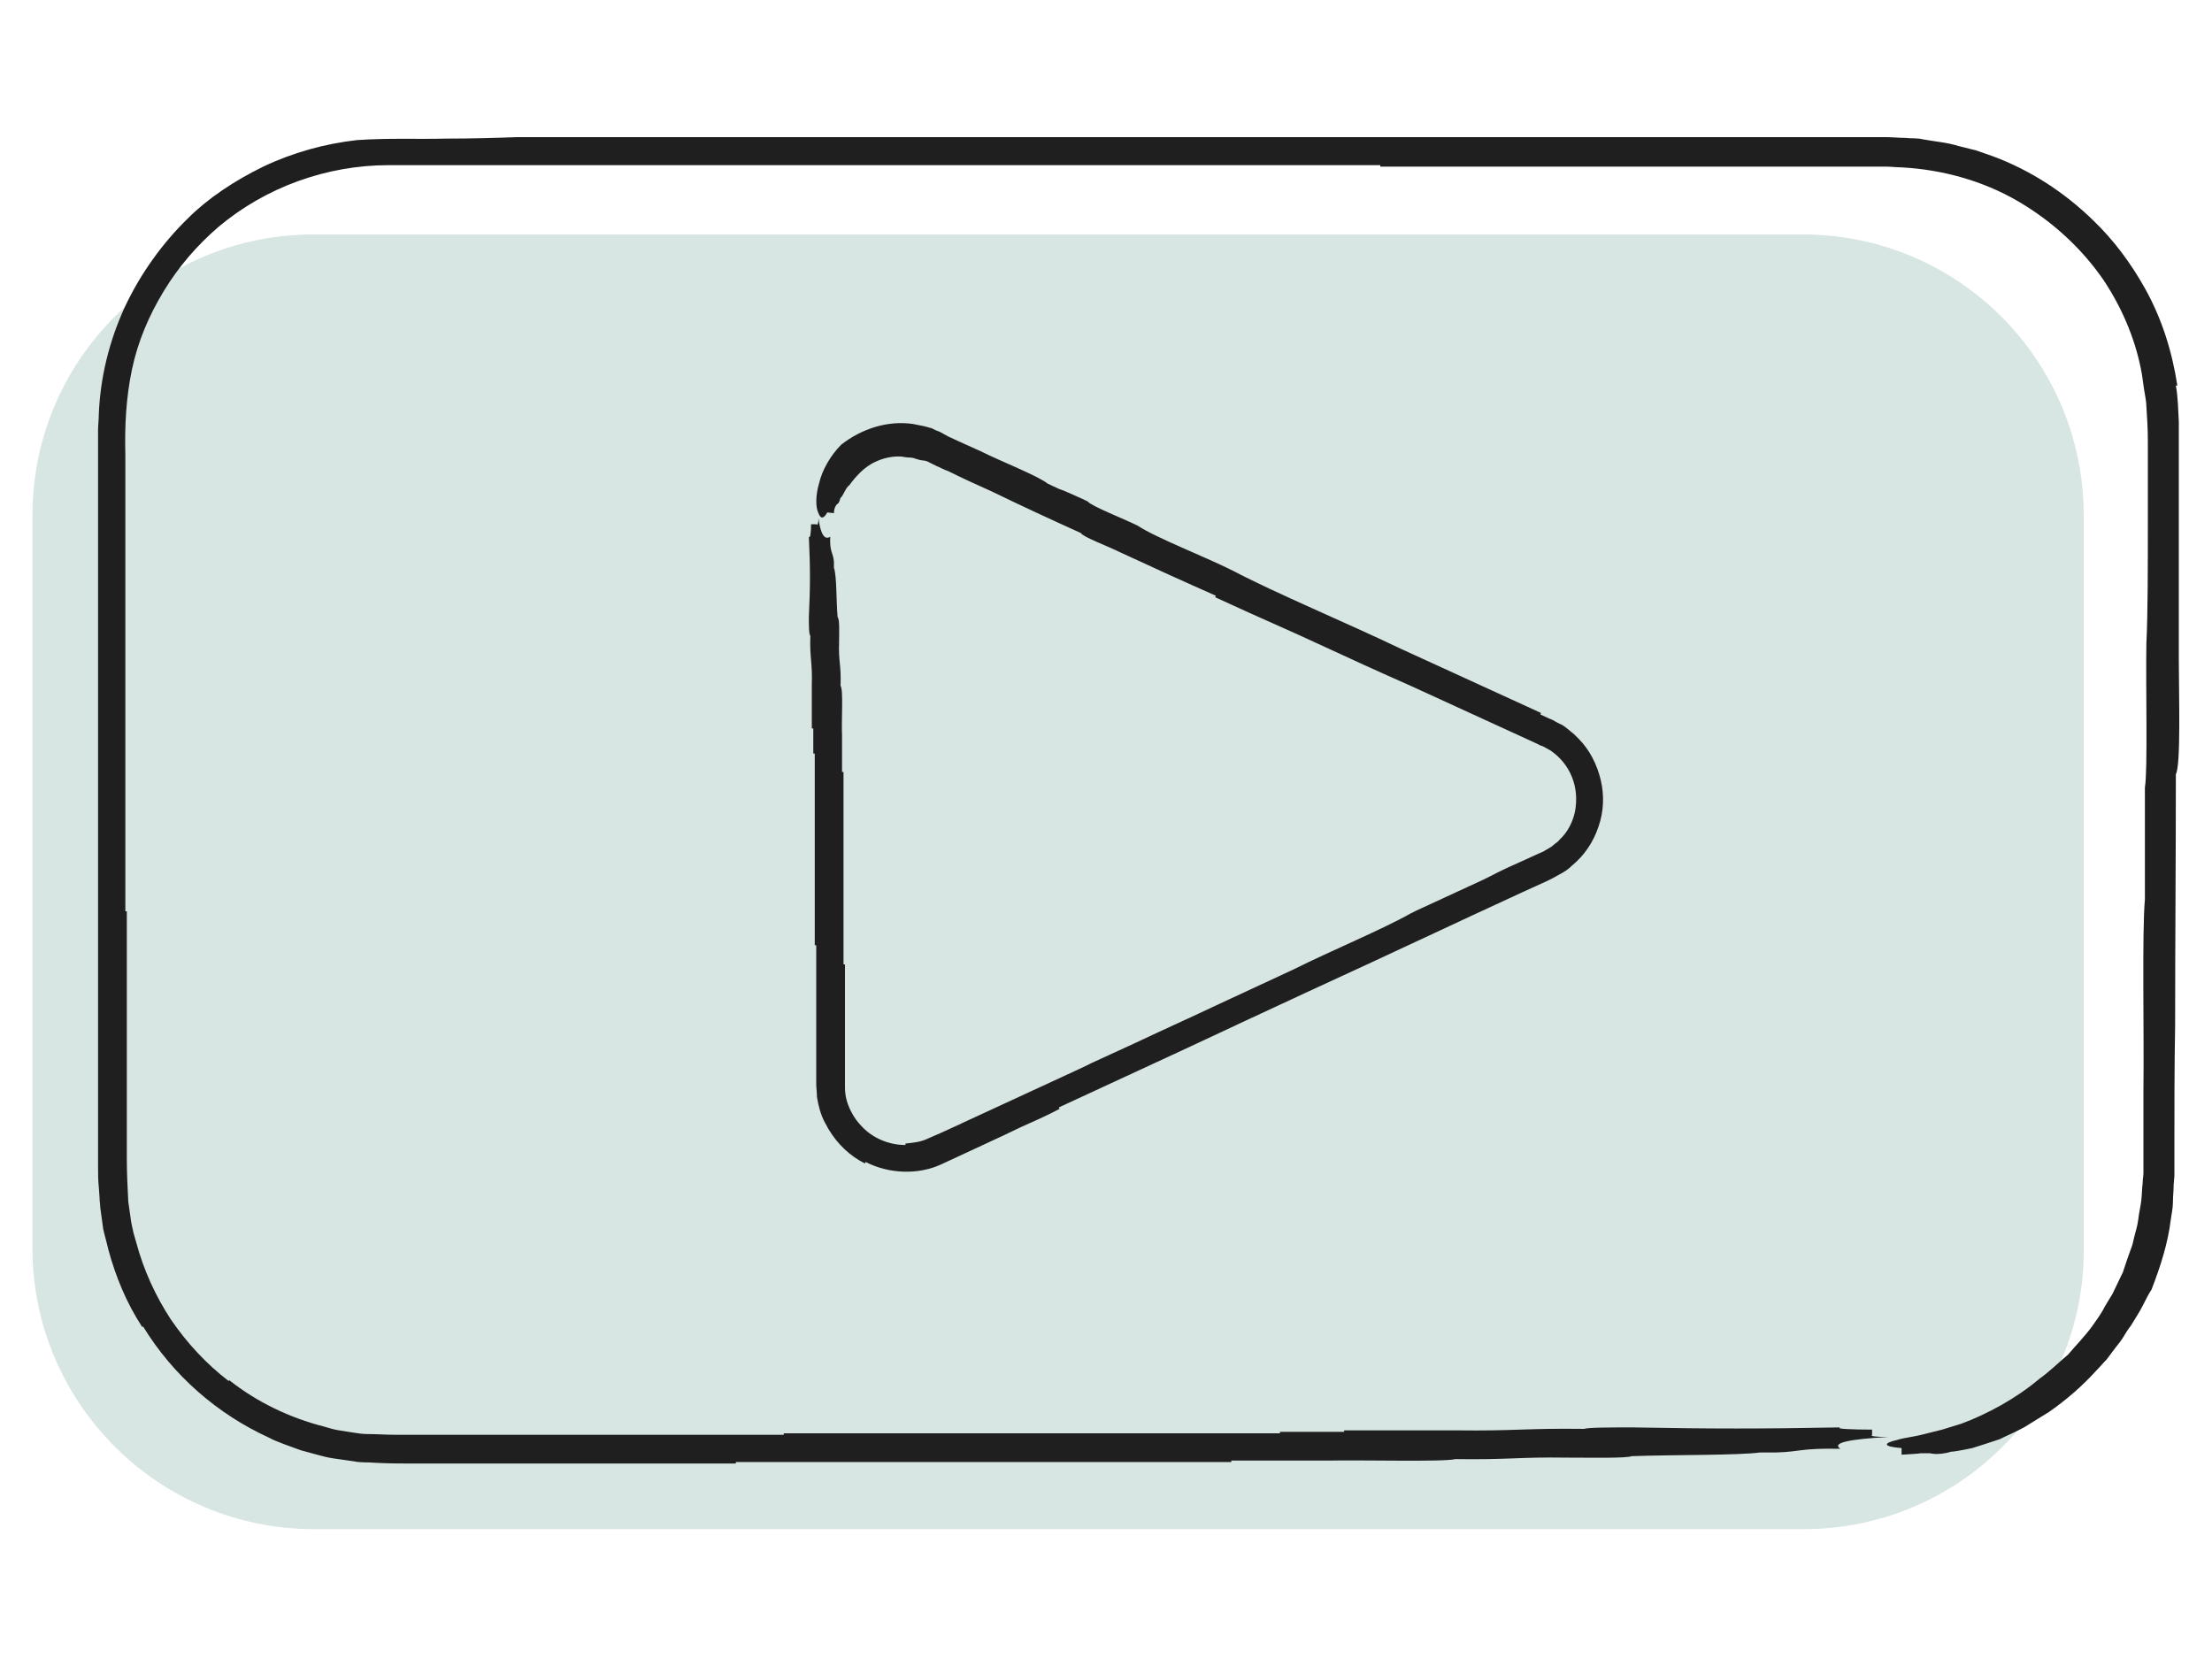 <?xml version="1.0" encoding="utf-8"?>
<!-- Generator: Adobe Illustrator 26.5.0, SVG Export Plug-In . SVG Version: 6.00 Build 0)  -->
<svg version="1.1" id="Capa_1" xmlns="http://www.w3.org/2000/svg" xmlns:xlink="http://www.w3.org/1999/xlink" x="0px" y="0px"
	 viewBox="0 0 300 226" style="enable-background:new 0 0 300 226;" xml:space="preserve">
<style type="text/css">
	.st0{fill:#D7E6E2;}
	.st1{fill:#1F1F1F;}
</style>
<g>
	<g>
		<path class="st0" d="M244.6,207.4h-202c-21.1,0-38.2-17.1-38.2-38.1V69.9c0-21.1,17.1-38.1,38.1-38.1h202
			c21.1,0,38.1,17.1,38.1,38.1v99.4C282.8,190.3,265.7,207.4,244.6,207.4z"/>
	</g>
	<g>
		<path class="st1" d="M295.5,89.5V71.1v-9.2v-2.3c0-0.8,0-1.5,0-2.4c-0.1-1.6-0.1-3.3-0.4-4.9h0.2c-0.7-4.6-2.1-9.1-4.4-13.2
			c-1.9-3.4-4.2-6.5-7-9.2c-3.9-3.8-8.5-6.8-13.6-8.7l-2.3-0.8c-0.8-0.2-1.6-0.4-2.4-0.6c-1.6-0.5-3.2-0.6-4.8-0.9
			c-0.8-0.2-1.6-0.1-2.5-0.2c-0.8,0-1.7-0.1-2.5-0.1h-4.6c-6.1,0-12.3,0-18.4,0h-54.2c-10.9,0-21.7,0-32.5,0c-10.1,0-20.3,0-30.4,0
			c-5.1,0-10.1,0-15.2,0c-0.7,0-1.4,0-2.2,0h-26h-2.2c-2.7,0.1-6,0.2-9.7,0.2c-3.7,0.1-7.5-0.1-12,0.2c-4.4,0.5-8.7,1.7-12.7,3.6
			c-3.9,1.9-7.5,4.3-10.2,7C22,33,19,37.2,16.9,41.7c-2.1,4.6-3.3,9.5-3.5,14.5c0,0.7-0.1,1.5-0.1,2.1v2v4.1v8.1
			c0,5.4,0,10.9,0,16.3c0,5.8,0,11.6,0,17.4v2.2v4.3c0,13.7,0,27.5,0,41.2c0,1.4,0,2.9,0,4.3c0,0.9,0,1.9,0.1,2.8l0.1,1.4
			c0,0.5,0.1,1,0.1,1.4l0.4,2.9c0.2,0.9,0.5,1.9,0.7,2.8c1,3.7,2.5,7.3,4.6,10.5l0.1-0.1c4.1,6.7,10.1,11.9,17.1,15.1
			c0.7,0.4,1.4,0.6,2.1,0.9l2.2,0.8c0.7,0.2,1.5,0.4,2.2,0.6c0.7,0.2,1.5,0.4,2.2,0.5l2.8,0.4c0.9,0.2,1.9,0.1,2.9,0.2
			c2,0.1,3.7,0.1,5.5,0.1h10.8h32.6v-0.2c1.4,0,2.9,0,4.3,0h2.2c10.1,0,20.3,0,30.4,0h6.5h4.3c6.5,0,13,0,19.5,0v-0.2
			c4.3,0,8.7,0,13,0c5.2-0.1,15.7,0.2,17.4-0.2c7.5,0.1,8.3-0.3,15.2-0.2c3.2,0,8,0.1,8.7-0.2c5.6-0.2,14.5-0.1,17.4-0.5
			c0.7,0,1.4,0,2.2,0c3.4-0.1,3.2-0.6,8.7-0.5c-1.2-0.8,1.1-1.3,6.5-1.6c-1.7,0-2.5-0.1-2.2-0.3v-0.7c-2.6,0-5.1-0.1-4.3-0.3
			c-11.1,0.2-17.1,0.2-28.2,0c-2.6,0-6.2,0-6.5,0.2c-8.1-0.1-9.3,0.3-17.4,0.2c-5.1,0-10.1,0-15.2,0v0.2h-8.7v0.2
			c-10.1,0-20.2,0-30.4,0h-2.2c-11.6,0-23.1,0-34.7,0v0.2H78.1H61.8h-8.1c-1.4,0-2.6-0.1-3.9-0.1c-0.6,0-1.3-0.1-1.9-0.2L46,194
			c-0.7-0.1-1.3-0.3-2-0.5c-4.7-1.2-9.1-3.3-12.9-6.3l-0.1,0.1c-3-2.3-5.6-5.1-7.8-8.3c-2.1-3.2-3.7-6.7-4.7-10.4l-0.4-1.4
			c-0.1-0.5-0.2-0.9-0.3-1.4l-0.4-2.8c-0.1-1.9-0.2-3.8-0.2-5.8v-11.9v-6.5c0-5.1,0-10.1,0-15.2H17V73.7v-12
			c-0.1-4,0.1-7.8,0.9-11.6c0.8-3.8,2.3-7.3,4.3-10.6c2-3.3,4.5-6.2,7.4-8.7c6.4-5.4,14.7-8.4,23.1-8.4c25.3,0,50.6,0,75.9,0
			c19.5,0,39.1,0,58.6,0v0.2h30.4h23.8c2.6,0,5.3,0,8.1,0c1.4,0,2.8,0,4.2,0c0.7,0,1.4,0,2.1,0c0.7,0,1.4,0.1,2.1,0.1
			c5.5,0.3,11,1.8,15.8,4.6s8.8,6.6,11.6,10.7c2.8,4.2,4.5,8.7,5.2,12.8c0.1,0.7,0.2,1.4,0.3,2.1c0.1,0.7,0.3,1.5,0.3,2.2
			c0.1,1.5,0.2,3.1,0.2,4.8c0,3.4,0,6.9,0,10.3c0,6.8,0,13.1-0.2,17.1c-0.1,5.9,0.2,17.2-0.2,19.5c0,2.9,0,5.8,0,8.7v2.2v4.3
			c-0.4,4.4-0.1,18-0.2,26c0,2.6,0,4.8,0,6.8c0,1,0,2,0,2.9c0,0.5,0,0.9,0,1.4c0,0.4-0.1,0.8-0.1,1.3c-0.1,0.8-0.1,1.7-0.2,2.5
			c-0.1,0.8-0.3,1.6-0.4,2.5c-0.1,0.9-0.4,1.7-0.6,2.6c-0.1,0.5-0.2,0.9-0.4,1.4s-0.3,0.9-0.5,1.4l-0.4,1.2l-0.2,0.6l-0.3,0.6
			l-1.1,2.3c-0.4,0.7-0.9,1.4-1.3,2.2c-0.4,0.7-0.9,1.4-1.4,2.1c-1,1.4-2.2,2.6-3.3,3.9c-1.3,1.1-2.5,2.3-3.9,3.3
			c-3.2,2.7-7.1,4.8-10.6,6.1c-0.9,0.3-1.7,0.5-2.6,0.8c-0.8,0.2-1.6,0.4-2.4,0.6c-1.5,0.4-2.8,0.5-3.7,0.8
			c-1.8,0.4-2.1,0.9,0.6,1.1v0.9c1.3-0.1,2.1-0.1,2.6-0.2c0.5,0,0.8,0,1.1,0s0.5,0.1,0.9,0.1c0.4,0,1.1,0,2.1-0.3
			c0.3,0,1.5-0.2,2.9-0.5c1.3-0.4,2.8-0.9,3.7-1.2c1-0.5,2.2-1,3.3-1.6c1.1-0.7,2.3-1.4,3.4-2.1c2.3-1.6,4.5-3.5,6.4-5.6
			c0.5-0.5,0.9-1,1.4-1.5c0.4-0.5,0.8-1.1,1.2-1.6s0.8-1,1.1-1.5c0.3-0.5,0.6-1,1-1.5c0.6-1,1.2-1.9,1.6-2.7
			c0.4-0.8,0.8-1.6,1.2-2.2c1.2-3.1,2.2-6.2,2.6-9.4c0.1-0.8,0.3-1.6,0.3-2.4c0-0.8,0.1-1.6,0.1-2.4l0.1-1.2v-1.1c0-0.7,0-1.5,0-2.2
			c0-5.8,0-11.5,0.1-17.1c0-11.2,0.1-22.3,0.1-34.1C295.8,103.8,295.5,94,295.5,89.5z"/>
		<path class="st1" d="M177.4,134.5l9.1-4.2l13.3-6.2l6.7-3.1l3.3-1.5l0.8-0.4l0.9-0.5c0.6-0.3,1.2-0.7,1.7-1.2
			c1.7-1.4,2.9-3.2,3.6-5.3c0.7-2,0.8-4.2,0.3-6.3s-1.5-4.1-3-5.6l-0.6-0.6c-0.2-0.2-0.4-0.3-0.6-0.5c-0.4-0.3-0.8-0.7-1.3-0.9
			s-1-0.6-1.4-0.7l-1.3-0.6l0.1-0.2l-10.7-4.9L190,88c-7.3-3.5-16.9-7.5-22.8-10.6c-4-2-10.3-4.4-12.9-6.1c-2-1-6.2-2.6-6.8-3.3
			c-1-0.5-2-0.9-3.1-1.4l-0.8-0.3l-1.5-0.7c-1.4-1.1-6.3-3-9.1-4.4c-1.8-0.8-3.1-1.4-4.4-2l-0.9-0.5c-0.3-0.2-0.8-0.3-1.1-0.5
			c-0.2-0.1-0.4-0.2-0.6-0.2c-0.2-0.1-0.4-0.1-0.7-0.2c-0.5-0.1-1-0.2-1.5-0.3c-3.5-0.5-7,0.7-9.7,2.8c-1.5,1.5-2.6,3.5-3,5.2
			c-0.5,1.7-0.5,3.3-0.1,4.1c0.3,0.8,0.7,0.8,1.2-0.1l0.9,0.1c0-0.4,0.1-0.7,0.2-0.9c0.1-0.2,0.2-0.3,0.2-0.3
			c0.2-0.1,0.3-0.2,0.5-0.9c0.3-0.1,0.7-1.4,1.2-1.7c0.8-1.1,2-2.5,3.6-3.2c1.5-0.7,3.1-0.8,3.9-0.6c0.5,0.1,1,0,1.4,0.2l0.7,0.2
			l0.7,0.1l0.3,0.1l0.4,0.2l0.8,0.4c0.5,0.2,1,0.5,1.6,0.7c2,1,4,1.9,6,2.8c3.9,1.9,7.8,3.7,12,5.6c0.2,0.5,3.7,1.8,5.3,2.6
			c4.3,2,8.7,4,13,5.9l-0.1,0.2c1.5,0.7,3.1,1.4,4.6,2.1l3.8,1.7c1.8,0.8,3.6,1.6,5.3,2.4c4.3,2,8.7,4,13,5.9l9.6,4.4l4.8,2.2
			l2.4,1.1l0.6,0.3l0.3,0.1l0.2,0.1l0.9,0.5c1.3,0.9,2.3,2.1,2.9,3.6c0.6,1.5,0.7,3.1,0.4,4.7c-0.3,1.4-1,2.8-2.1,3.8
			c-0.2,0.3-0.6,0.5-0.8,0.7c-0.3,0.3-0.6,0.4-0.9,0.6c-0.2,0.1-0.3,0.2-0.5,0.3l-0.7,0.3l-1.3,0.6c-1.8,0.8-3.6,1.6-5.3,2.5
			l-0.8,0.4l-9.1,4.2l-0.8,0.4c-3.7,2.1-10.9,5.1-15.9,7.6l-9.9,4.6c-3.8,1.8-7.6,3.5-11.4,5.3c-2,0.9-4.1,1.9-6.1,2.8l-0.8,0.4
			l-1.5,0.7l-14.5,6.7c-0.5,0.2-1,0.5-1.5,0.7c-1.3,0.6-2.6,1.2-3.8,1.7c-1,0.5-2.1,0.6-3.1,0.7v0.2c-2.2,0-4.4-0.9-5.9-2.5
			c-0.6-0.6-1.1-1.3-1.5-2.1c-0.5-1-0.8-2-0.8-3.2v-0.4v-0.6v-1v-2.1v-12.6h-0.2c0-0.6,0-1.1,0-1.7v-0.8c0-3.9,0-7.8,0-11.8V114
			v-1.7c0-2.5,0-5,0-7.6h-0.2c0-1.7,0-3.4,0-5c-0.1-2,0.2-6.1-0.2-6.7c0.1-2.9-0.3-3.2-0.2-5.9c0-1.3,0.1-3.1-0.2-3.4
			c-0.2-2.2-0.1-5.6-0.5-6.7c0-0.3,0-0.6,0-0.8c-0.1-1.3-0.6-1.3-0.5-3.4c-0.8,0.5-1.3-0.4-1.6-2.5c0,0.7-0.1,1-0.3,0.8H110
			c0,1-0.1,2-0.3,1.7c0.2,4.3,0.2,6.6,0,10.9c0,1,0,2.4,0.2,2.5c-0.1,3.1,0.3,3.6,0.2,6.7v5.9h0.2v3.4h0.2c0,3.9,0,7.8,0,11.8v0.8
			c0,4.5,0,9,0,13.4h0.2v10.9v6.3v1.6c0,0.6,0.1,1.2,0.1,1.8c0.2,1.2,0.5,2.4,1.1,3.5c0.2,0.3,0.3,0.6,0.5,0.9
			c1.2,2,2.9,3.6,4.9,4.6l0.1-0.2c3.1,1.6,7.1,1.8,10.3,0.3c2.8-1.3,5.6-2.6,8.4-3.9l2.3-1.1c1.8-0.8,3.6-1.6,5.3-2.5l-0.1-0.2
			l17.5-8.1C166.2,139.7,171.8,137.1,177.4,134.5z"/>
	</g>
</g>
</svg>
